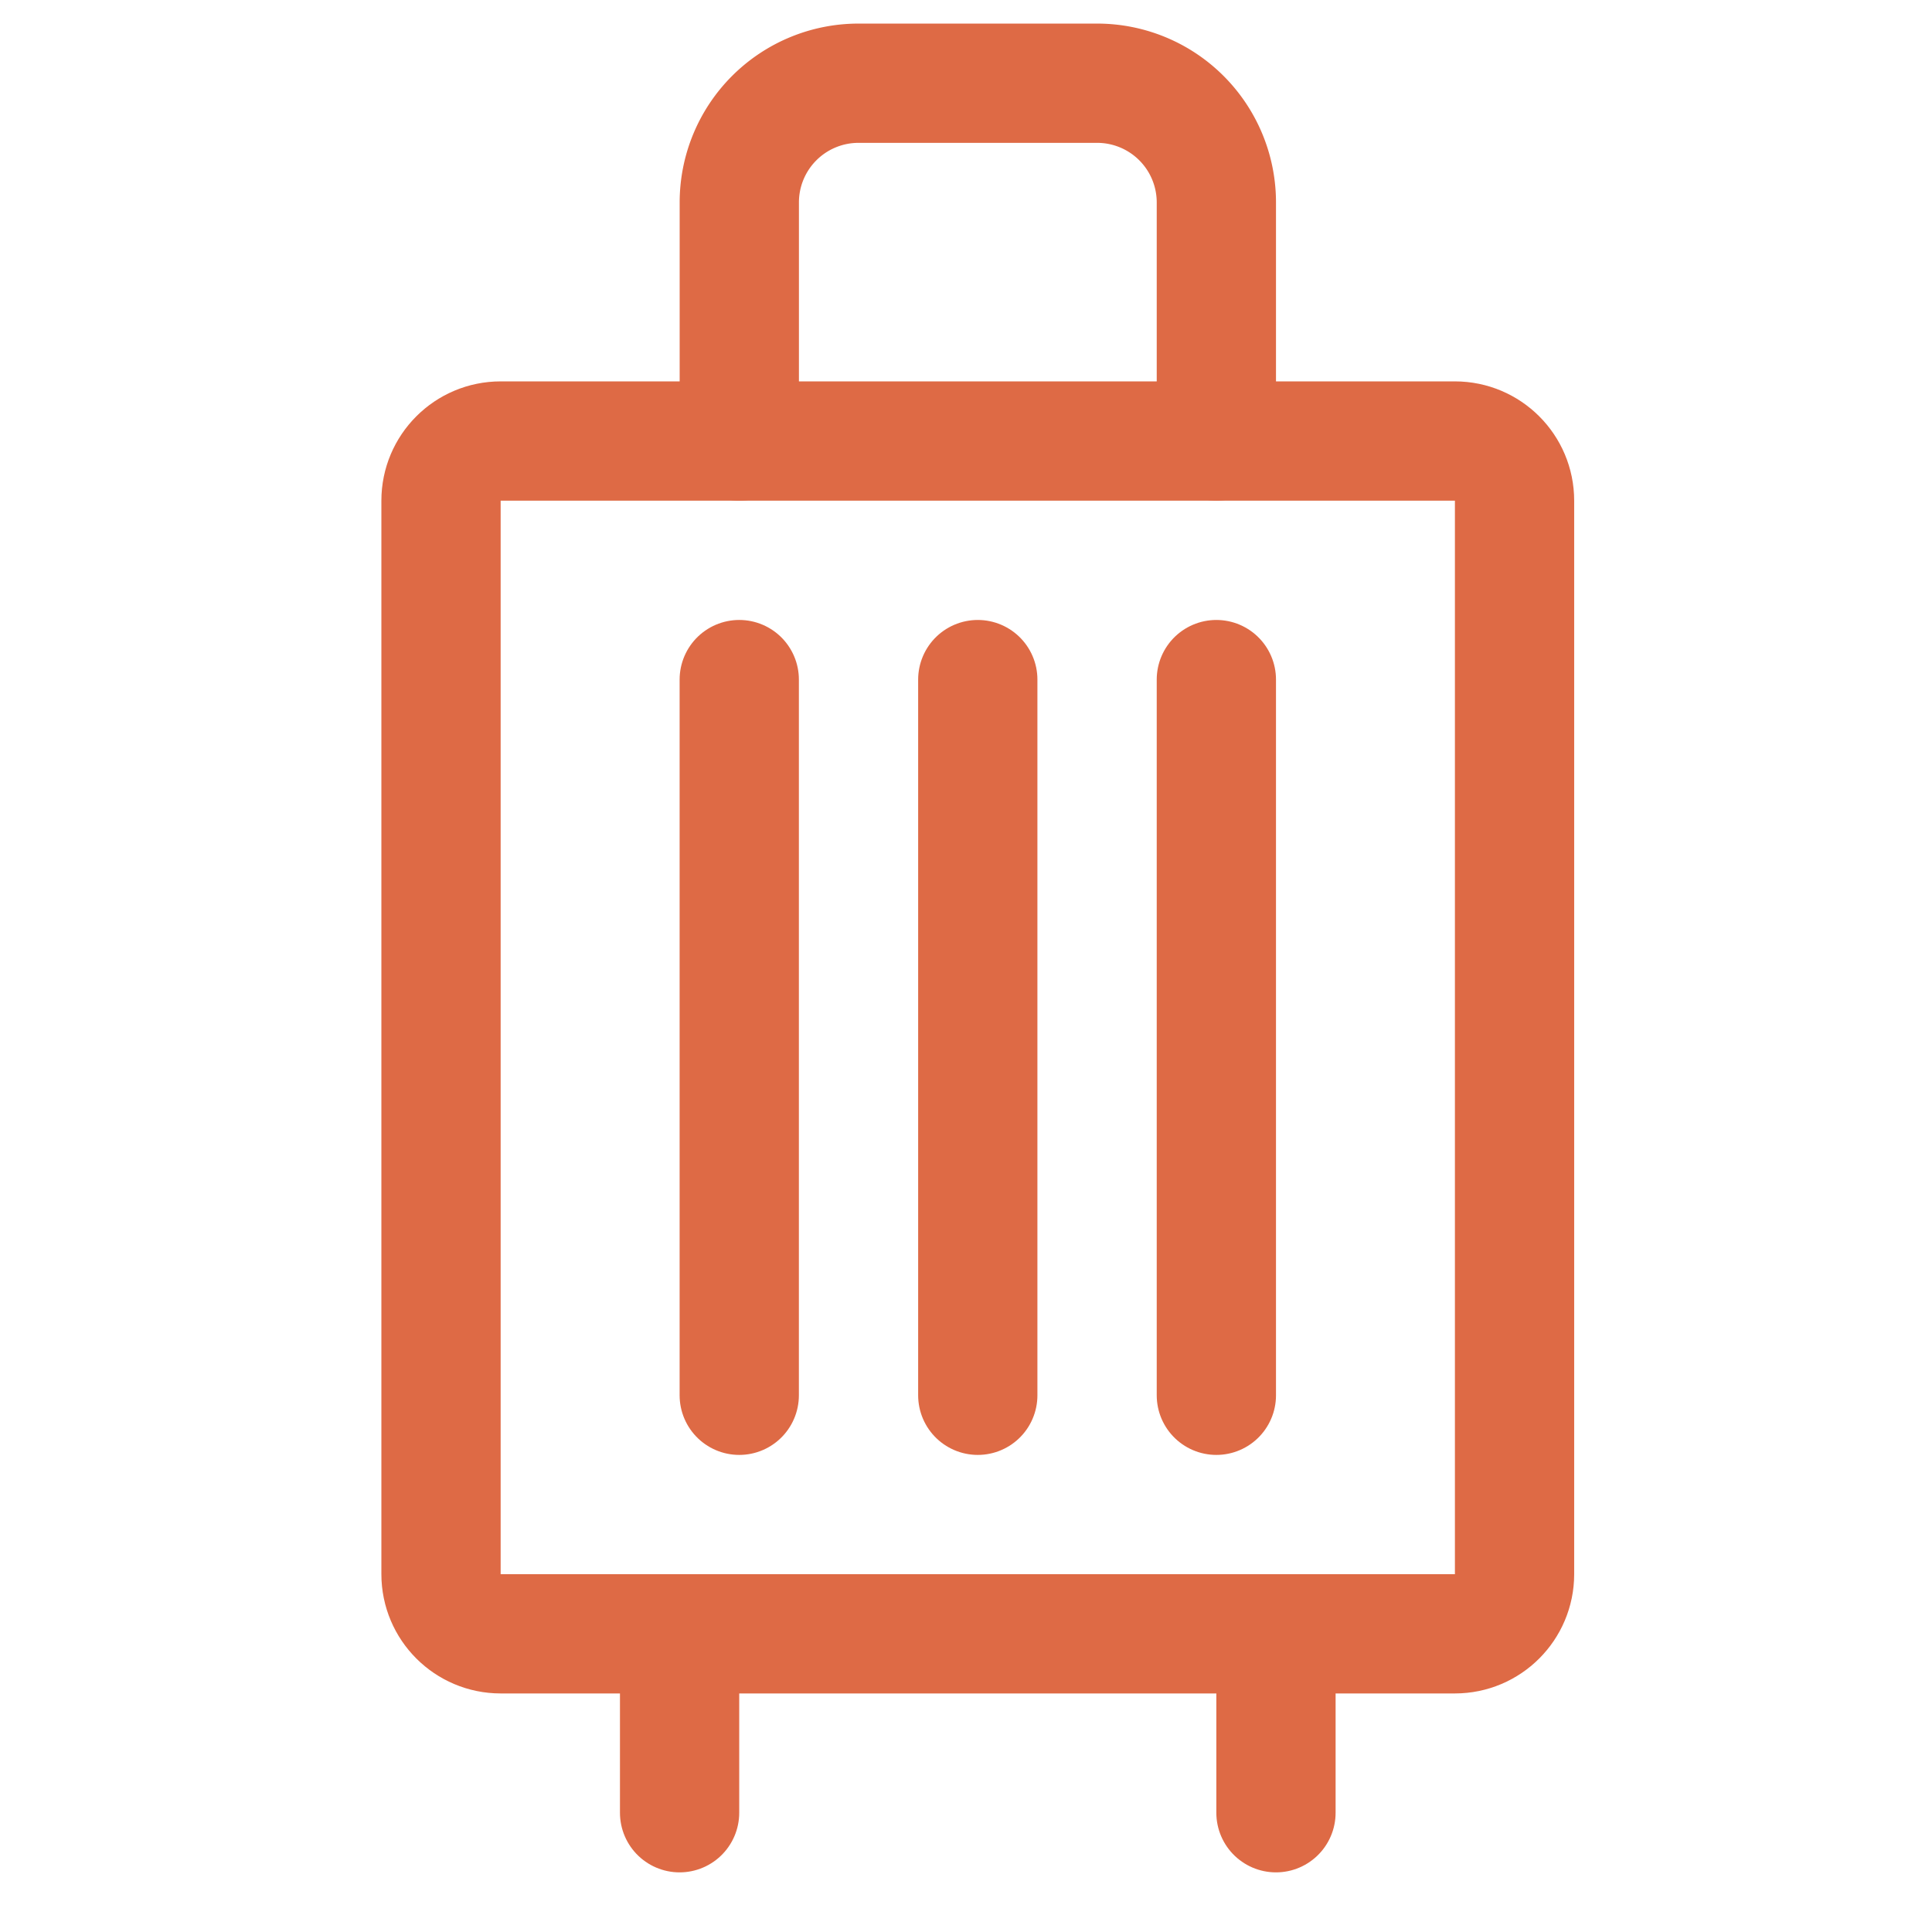 <svg xmlns="http://www.w3.org/2000/svg" width="41" height="41" fill="none" stroke="#de6a45" stroke-width="2.531" xmlns:v="https://vecta.io/nano"><path d="M14.422 34.672v3.797m12.656-3.797v3.797m-11.39-24.047V29.61m5.062-15.188V29.61m5.063-15.188V29.61" stroke-linecap="round" stroke-linejoin="round"/><path d="M30.875 9.359h-20.25c-.699 0-1.266.567-1.266 1.266v22.781c0 .699.567 1.266 1.266 1.266h20.25c.699 0 1.266-.567 1.266-1.266V10.625c0-.699-.567-1.266-1.266-1.266z" stroke-linejoin="round"/><path d="M25.813 9.359V4.297a2.53 2.53 0 0 0-2.531-2.531h-5.062a2.53 2.53 0 0 0-2.531 2.531v5.063" stroke-linecap="round" stroke-linejoin="round"/></svg>